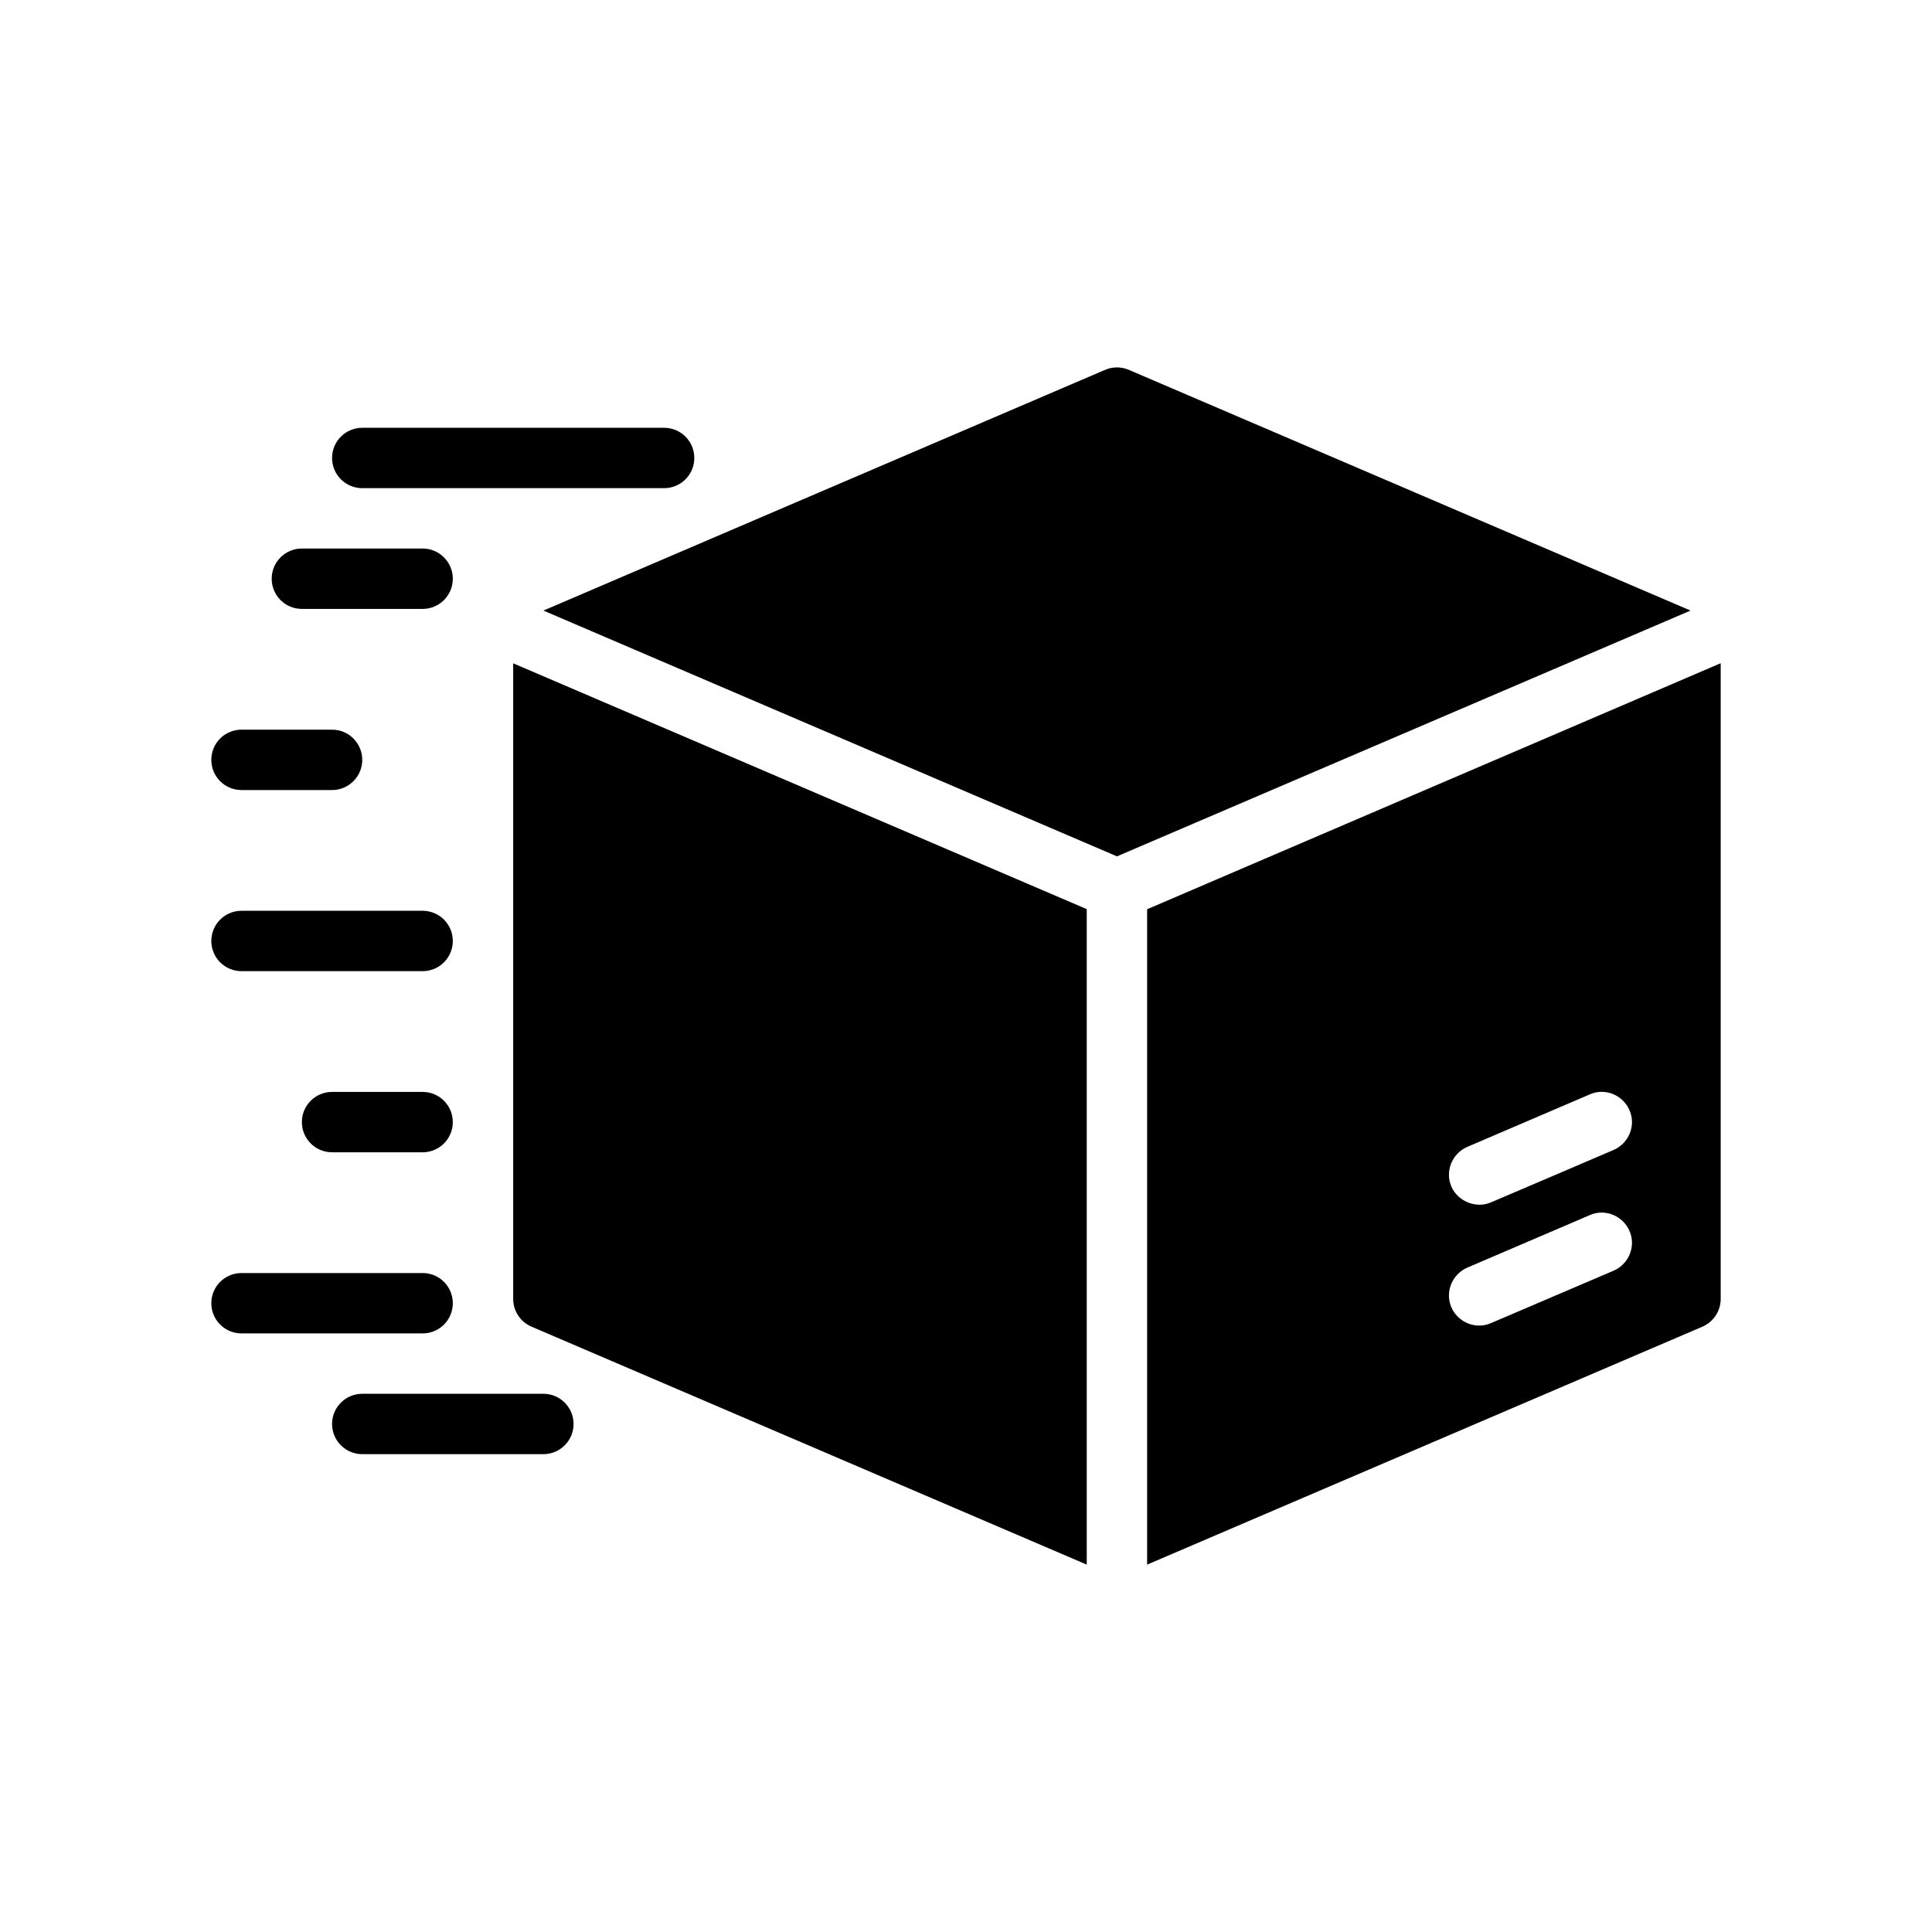 <svg xmlns="http://www.w3.org/2000/svg" viewBox="0 0 64 64"><g><g id="Glyph"><g><path d="M37.394,12.252c-.25-.108-.537-.108-.787,0l-18.606,7.974,19,8.142,19-8.142-18.606-7.974Z"></path><path d="M17,43.028c0,.4.238.762.606.919l18.394,7.883v-21.714l-19-8.143v21.055Z"></path><path d="M38,30.12v21.71l18.39-7.88c.37-.16.61-.52.61-.92v-21.06l-19,8.15ZM53.46,42.09l-4.07,1.74c-.5.22-1.09-.02-1.31-.52-.22-.51.02-1.1.53-1.32l4.06-1.74c.5-.22,1.09.02,1.31.53.22.5-.02,1.09-.52,1.31ZM53.46,38.09s-4.06,1.74-4.07,1.74c-.48.21-1.09-.02-1.31-.52-.22-.51.02-1.1.53-1.32l4.06-1.74c.5-.22,1.09.02,1.31.53.22.5-.02,1.09-.52,1.31Z"></path><path d="M15,43.171c0-.552-.447-1-1-1h-6c-.553,0-1,.448-1,1s.447,1,1,1h6c.553,0,1-.448,1-1Z"></path><path d="M18,46.171h-6c-.553,0-1,.448-1,1s.447,1,1,1h6c.553,0,1-.448,1-1s-.447-1-1-1Z"></path><path d="M14,36.171h-3c-.553,0-1,.448-1,1s.447,1,1,1h3c.553,0,1-.448,1-1s-.447-1-1-1Z"></path><path d="M8,32.171h6c.553,0,1-.448,1-1s-.447-1-1-1h-6c-.553,0-1,.448-1,1s.447,1,1,1Z"></path><path d="M8,26.171h3c.553,0,1-.448,1-1s-.447-1-1-1h-3c-.553,0-1,.448-1,1s.447,1,1,1Z"></path><path d="M10,20.171h4c.553,0,1-.448,1-1s-.447-1-1-1h-4c-.553,0-1,.448-1,1s.447,1,1,1Z"></path><path d="M12,16.171h10c.553,0,1-.448,1-1s-.447-1-1-1h-10c-.553,0-1,.448-1,1s.447,1,1,1Z"></path></g></g></g></svg>